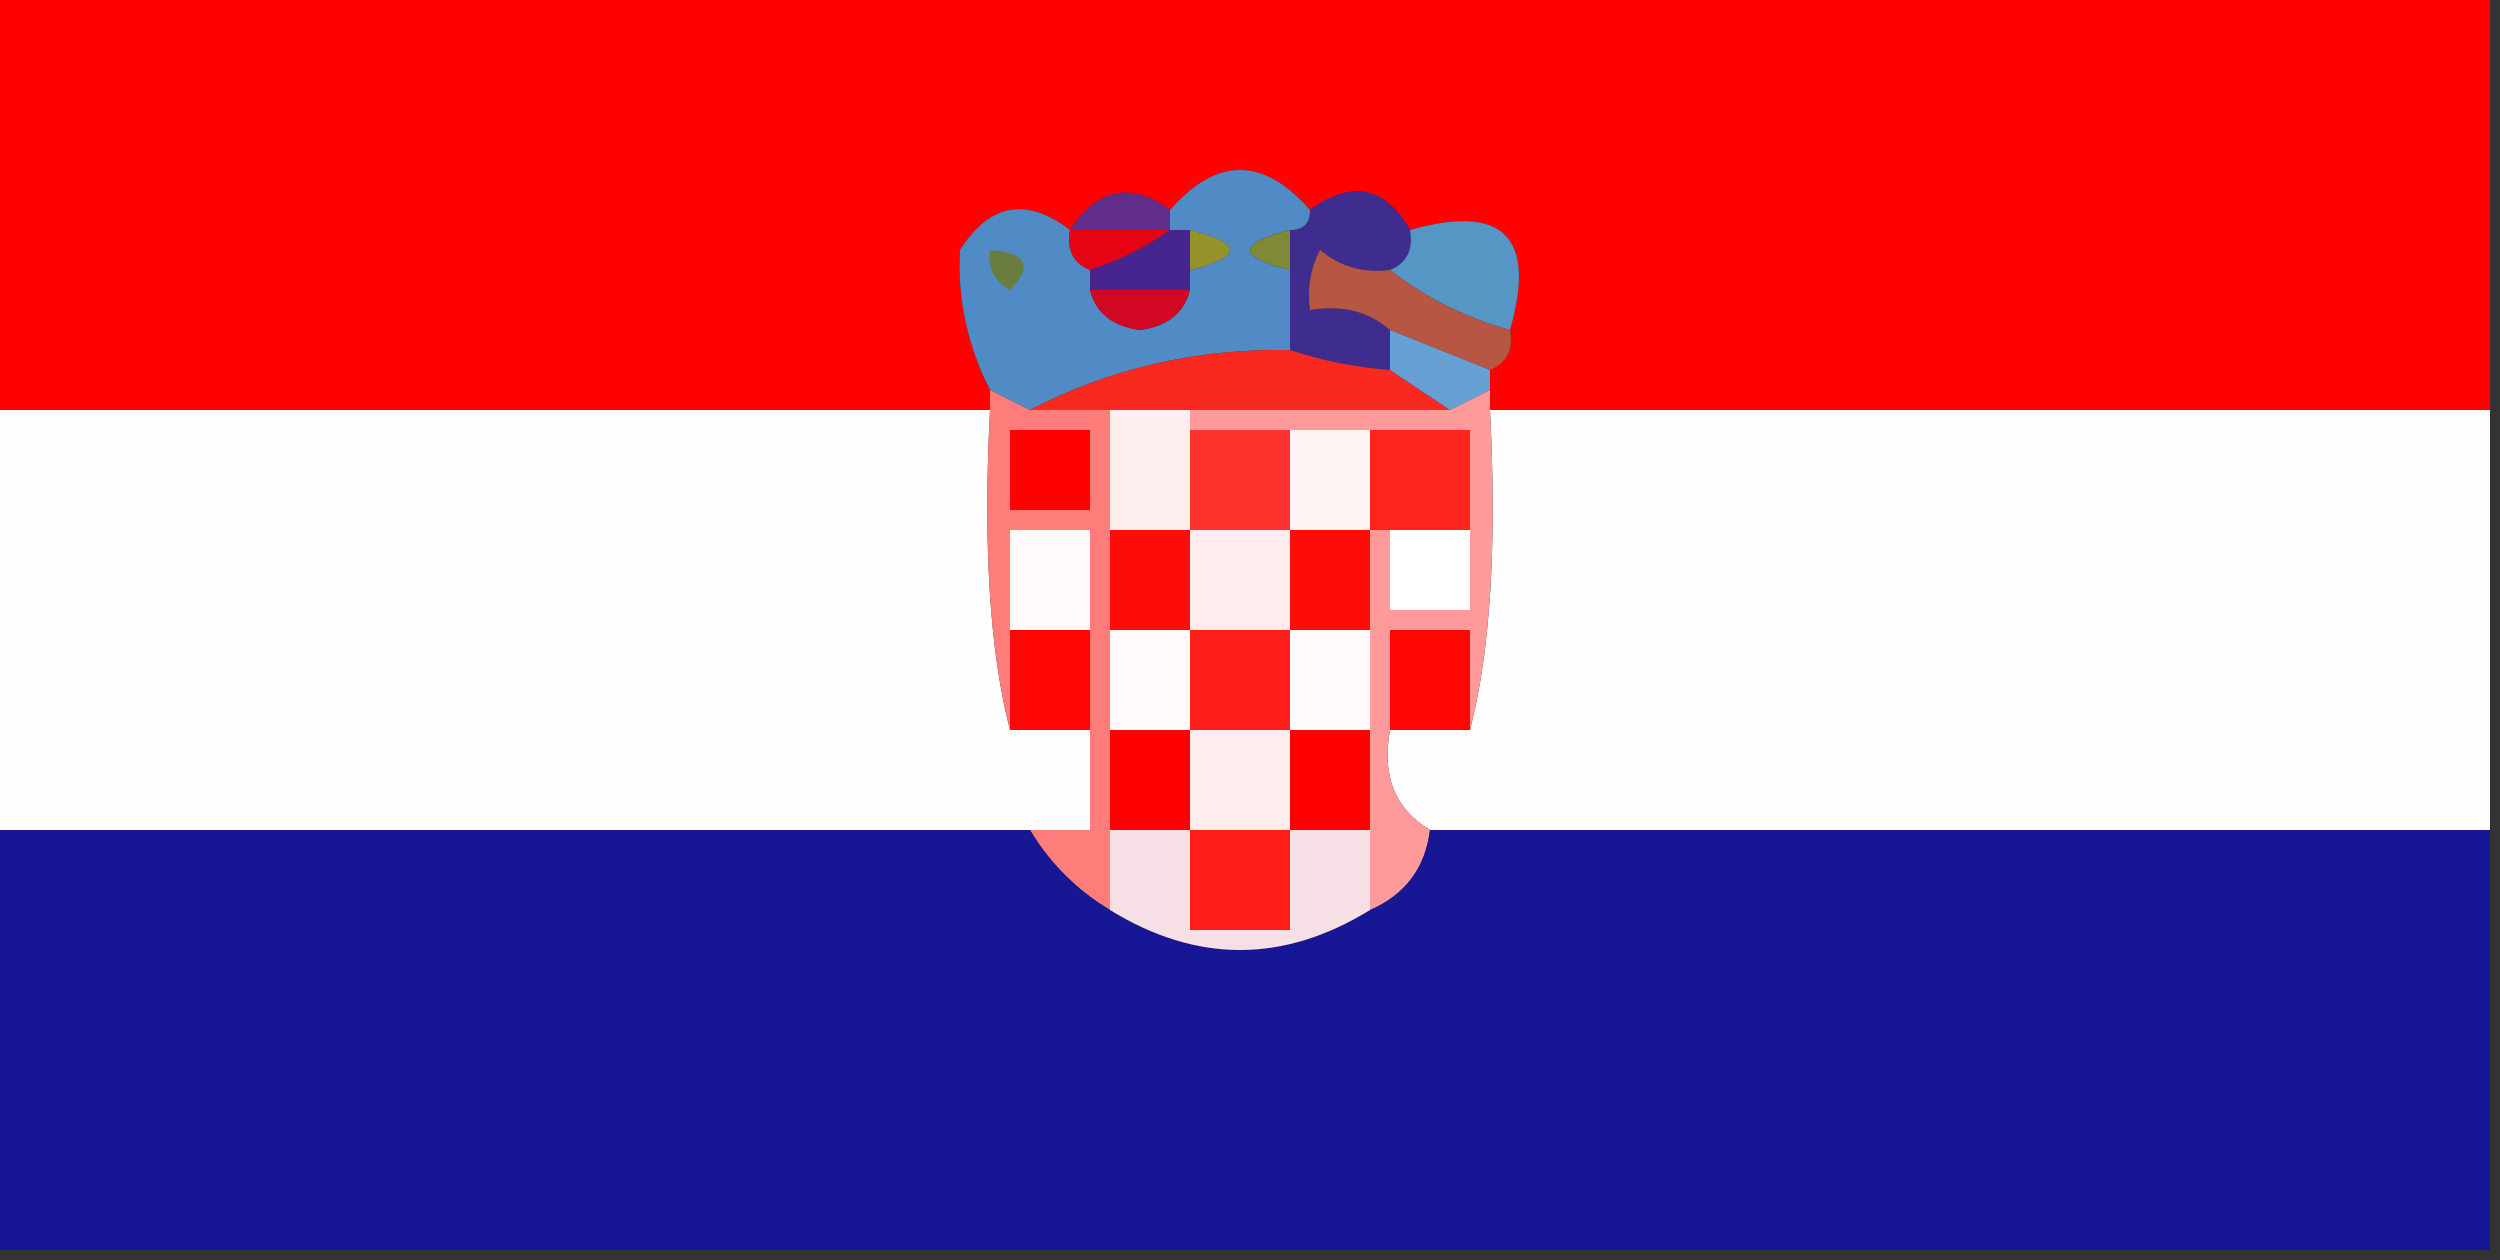 <?xml version="1.0" encoding="UTF-8"?>
<!DOCTYPE svg PUBLIC "-//W3C//DTD SVG 1.1//EN" "http://www.w3.org/Graphics/SVG/1.1/DTD/svg11.dtd">
<svg xmlns="http://www.w3.org/2000/svg" version="1.1" width="125px" height="63px" style="shape-rendering:geometricPrecision; text-rendering:geometricPrecision; image-rendering:optimizeQuality; fill-rule:evenodd; clip-rule:evenodd" xmlns:xlink="http://www.w3.org/1999/xlink">
<rect width="100%" height="100%" fill="#333333" stroke="none"/>
<g><path style="opacity:1" fill="#fe0100" d="M -0.5,-0.5 C 41.167,-0.5 82.833,-0.5 124.5,-0.5C 124.5,6.5 124.5,13.5 124.5,20.5C 107.833,20.5 91.167,20.5 74.5,20.5C 74.5,20.167 74.5,19.833 74.5,19.5C 74.5,19.167 74.5,18.833 74.5,18.5C 75.338,18.158 75.672,17.492 75.5,16.5C 76.838,11.838 75.172,10.172 70.5,11.5C 69.252,9.31 67.586,8.977 65.5,10.5C 63.167,7.833 60.833,7.833 58.5,10.5C 56.545,9.07 54.879,9.403 53.5,11.5C 51.321,9.836 49.487,10.169 48,12.5C 47.865,14.922 48.365,17.255 49.5,19.5C 49.5,19.833 49.5,20.167 49.5,20.5C 32.833,20.5 16.167,20.5 -0.5,20.5C -0.5,13.5 -0.5,6.5 -0.5,-0.5 Z"/></g>
<g><path style="opacity:1" fill="#3f2c8f" d="M 70.5,11.5 C 70.672,12.492 70.338,13.158 69.5,13.5C 68.178,13.67 67.011,13.337 66,12.5C 65.517,13.448 65.35,14.448 65.5,15.5C 67.099,15.232 68.432,15.566 69.5,16.5C 69.5,17.167 69.5,17.833 69.5,18.5C 67.784,18.371 66.117,18.038 64.5,17.5C 64.5,16.167 64.5,14.833 64.5,13.5C 64.5,12.833 64.5,12.167 64.5,11.5C 65.167,11.5 65.5,11.167 65.5,10.5C 67.586,8.977 69.252,9.31 70.5,11.5 Z"/></g>
<g><path style="opacity:1" fill="#602d8b" d="M 58.5,10.5 C 58.5,10.833 58.5,11.167 58.5,11.5C 56.833,11.5 55.167,11.5 53.5,11.5C 54.879,9.403 56.545,9.07 58.5,10.5 Z"/></g>
<g><path style="opacity:1" fill="#518bc6" d="M 65.5,10.5 C 65.5,11.167 65.167,11.5 64.5,11.5C 61.833,12.167 61.833,12.833 64.5,13.5C 64.5,14.833 64.5,16.167 64.5,17.5C 59.807,17.425 55.474,18.425 51.5,20.5C 50.833,20.167 50.167,19.833 49.5,19.5C 48.365,17.255 47.865,14.922 48,12.5C 49.487,10.169 51.321,9.836 53.5,11.5C 53.328,12.492 53.662,13.158 54.5,13.5C 54.5,13.833 54.5,14.167 54.5,14.5C 54.791,15.649 55.624,16.316 57,16.5C 58.376,16.316 59.209,15.649 59.5,14.5C 59.5,14.167 59.5,13.833 59.5,13.5C 62.167,12.833 62.167,12.167 59.5,11.5C 59.167,11.5 58.833,11.5 58.5,11.5C 58.5,11.167 58.5,10.833 58.5,10.5C 60.833,7.833 63.167,7.833 65.5,10.5 Z"/></g>
<g><path style="opacity:1" fill="#e60314" d="M 53.5,11.5 C 55.167,11.5 56.833,11.5 58.5,11.5C 57.328,12.345 55.995,13.011 54.5,13.5C 53.662,13.158 53.328,12.492 53.5,11.5 Z"/></g>
<g><path style="opacity:1" fill="#96922b" d="M 59.5,11.5 C 62.167,12.167 62.167,12.833 59.5,13.5C 59.5,12.833 59.5,12.167 59.5,11.5 Z"/></g>
<g><path style="opacity:1" fill="#808a36" d="M 64.5,11.5 C 64.5,12.167 64.5,12.833 64.5,13.5C 61.833,12.833 61.833,12.167 64.5,11.5 Z"/></g>
<g><path style="opacity:1" fill="#6a7d3e" d="M 49.5,12.5 C 51.337,12.639 51.67,13.306 50.5,14.5C 49.703,14.043 49.369,13.376 49.5,12.5 Z"/></g>
<g><path style="opacity:1" fill="#46268e" d="M 58.5,11.5 C 58.833,11.5 59.167,11.5 59.5,11.5C 59.5,12.167 59.5,12.833 59.5,13.5C 59.5,13.833 59.5,14.167 59.5,14.5C 57.833,14.5 56.167,14.5 54.5,14.5C 54.5,14.167 54.5,13.833 54.5,13.5C 55.995,13.011 57.328,12.345 58.5,11.5 Z"/></g>
<g><path style="opacity:1" fill="#5596c4" d="M 75.5,16.5 C 73.25,15.87 71.25,14.87 69.5,13.5C 70.338,13.158 70.672,12.492 70.5,11.5C 75.172,10.172 76.838,11.838 75.5,16.5 Z"/></g>
<g><path style="opacity:1" fill="#d20724" d="M 54.5,14.5 C 56.167,14.5 57.833,14.5 59.5,14.5C 59.209,15.649 58.376,16.316 57,16.5C 55.624,16.316 54.791,15.649 54.5,14.5 Z"/></g>
<g><path style="opacity:1" fill="#b75643" d="M 69.5,13.5 C 71.25,14.87 73.25,15.87 75.5,16.5C 75.672,17.492 75.338,18.158 74.5,18.5C 72.833,17.833 71.167,17.167 69.5,16.5C 68.432,15.566 67.099,15.232 65.5,15.5C 65.35,14.448 65.517,13.448 66,12.5C 67.011,13.337 68.178,13.67 69.5,13.5 Z"/></g>
<g><path style="opacity:1" fill="#f92920" d="M 64.5,17.5 C 66.117,18.038 67.784,18.371 69.5,18.5C 70.5,19.167 71.5,19.833 72.5,20.5C 68.167,20.5 63.833,20.5 59.5,20.5C 58.167,20.5 56.833,20.5 55.5,20.5C 54.167,20.5 52.833,20.5 51.5,20.5C 55.474,18.425 59.807,17.425 64.5,17.5 Z"/></g>
<g><path style="opacity:1" fill="#67a0d4" d="M 69.5,16.5 C 71.167,17.167 72.833,17.833 74.5,18.5C 74.5,18.833 74.5,19.167 74.5,19.5C 73.833,19.833 73.167,20.167 72.5,20.5C 71.5,19.833 70.5,19.167 69.5,18.5C 69.5,17.833 69.5,17.167 69.5,16.5 Z"/></g>
<g><path style="opacity:1" fill="#fffefe" d="M -0.5,20.5 C 16.167,20.5 32.833,20.5 49.5,20.5C 49.149,27.241 49.482,32.575 50.5,36.5C 51.833,36.5 53.167,36.5 54.5,36.5C 54.5,38.167 54.5,39.833 54.5,41.5C 53.5,41.5 52.5,41.5 51.5,41.5C 34.167,41.5 16.833,41.5 -0.5,41.5C -0.5,34.5 -0.5,27.5 -0.5,20.5 Z"/></g>
<g><path style="opacity:1" fill="#fffefe" d="M 74.5,20.5 C 91.167,20.5 107.833,20.5 124.5,20.5C 124.5,27.5 124.5,34.5 124.5,41.5C 106.833,41.5 89.167,41.5 71.5,41.5C 69.744,40.448 69.077,38.781 69.5,36.5C 70.833,36.5 72.167,36.5 73.5,36.5C 74.518,32.575 74.851,27.241 74.5,20.5 Z"/></g>
<g><path style="opacity:1" fill="#ffeeee" d="M 55.5,20.5 C 56.833,20.5 58.167,20.5 59.5,20.5C 59.5,20.833 59.5,21.167 59.5,21.5C 59.5,23.167 59.5,24.833 59.5,26.5C 58.167,26.5 56.833,26.5 55.5,26.5C 55.5,24.5 55.5,22.5 55.5,20.5 Z"/></g>
<g><path style="opacity:1" fill="#fff4f4" d="M 64.5,21.5 C 65.833,21.5 67.167,21.5 68.5,21.5C 68.5,23.167 68.5,24.833 68.5,26.5C 67.167,26.5 65.833,26.5 64.5,26.5C 64.5,24.833 64.5,23.167 64.5,21.5 Z"/></g>
<g><path style="opacity:1" fill="#ff241c" d="M 68.5,21.5 C 70.167,21.5 71.833,21.5 73.5,21.5C 73.5,23.167 73.5,24.833 73.5,26.5C 72.167,26.5 70.833,26.5 69.5,26.5C 69.167,26.5 68.833,26.5 68.5,26.5C 68.5,24.833 68.5,23.167 68.5,21.5 Z"/></g>
<g><path style="opacity:1" fill="#fe9b9a" d="M 74.5,19.5 C 74.5,19.833 74.5,20.167 74.5,20.5C 74.851,27.241 74.518,32.575 73.5,36.5C 73.5,34.833 73.5,33.167 73.5,31.5C 72.167,31.5 70.833,31.5 69.5,31.5C 69.5,33.167 69.5,34.833 69.5,36.5C 69.077,38.781 69.744,40.448 71.5,41.5C 71.262,43.404 70.262,44.738 68.5,45.5C 68.5,44.167 68.5,42.833 68.5,41.5C 68.5,39.833 68.5,38.167 68.5,36.5C 68.5,34.833 68.5,33.167 68.5,31.5C 68.5,29.833 68.5,28.167 68.5,26.5C 68.833,26.5 69.167,26.5 69.5,26.5C 69.5,27.833 69.5,29.167 69.5,30.5C 70.833,30.5 72.167,30.5 73.5,30.5C 73.5,29.167 73.5,27.833 73.5,26.5C 73.5,24.833 73.5,23.167 73.5,21.5C 71.833,21.5 70.167,21.5 68.5,21.5C 67.167,21.5 65.833,21.5 64.5,21.5C 62.833,21.5 61.167,21.5 59.5,21.5C 59.5,21.167 59.5,20.833 59.5,20.5C 63.833,20.5 68.167,20.5 72.5,20.5C 73.167,20.167 73.833,19.833 74.5,19.5 Z"/></g>
<g><path style="opacity:1" fill="#ff332e" d="M 59.5,21.5 C 61.167,21.5 62.833,21.5 64.5,21.5C 64.5,23.167 64.5,24.833 64.5,26.5C 62.833,26.5 61.167,26.5 59.5,26.5C 59.5,24.833 59.5,23.167 59.5,21.5 Z"/></g>
<g><path style="opacity:1" fill="#ff0b08" d="M 55.5,26.5 C 56.833,26.5 58.167,26.5 59.5,26.5C 59.5,28.167 59.5,29.833 59.5,31.5C 58.167,31.5 56.833,31.5 55.5,31.5C 55.5,29.833 55.5,28.167 55.5,26.5 Z"/></g>
<g><path style="opacity:1" fill="#ffecec" d="M 59.5,26.5 C 61.167,26.5 62.833,26.5 64.5,26.5C 64.5,28.167 64.5,29.833 64.5,31.5C 62.833,31.5 61.167,31.5 59.5,31.5C 59.5,29.833 59.5,28.167 59.5,26.5 Z"/></g>
<g><path style="opacity:1" fill="#ff0b08" d="M 64.5,26.5 C 65.833,26.5 67.167,26.5 68.5,26.5C 68.5,28.167 68.5,29.833 68.5,31.5C 67.167,31.5 65.833,31.5 64.5,31.5C 64.5,29.833 64.5,28.167 64.5,26.5 Z"/></g>
<g><path style="opacity:1" fill="#fefffe" d="M 69.5,26.5 C 70.833,26.5 72.167,26.5 73.5,26.5C 73.5,27.833 73.5,29.167 73.5,30.5C 72.167,30.5 70.833,30.5 69.5,30.5C 69.5,29.167 69.5,27.833 69.5,26.5 Z"/></g>
<g><path style="opacity:1" fill="#fe7d7a" d="M 49.5,19.5 C 50.167,19.833 50.833,20.167 51.5,20.5C 52.833,20.5 54.167,20.5 55.5,20.5C 55.5,22.5 55.5,24.5 55.5,26.5C 55.5,28.167 55.5,29.833 55.5,31.5C 55.5,33.167 55.5,34.833 55.5,36.5C 55.5,38.167 55.5,39.833 55.5,41.5C 55.5,42.833 55.5,44.167 55.5,45.5C 53.833,44.5 52.5,43.167 51.5,41.5C 52.5,41.5 53.5,41.5 54.5,41.5C 54.5,39.833 54.5,38.167 54.5,36.5C 54.5,34.833 54.5,33.167 54.5,31.5C 54.5,29.833 54.5,28.167 54.5,26.5C 53.167,26.5 51.833,26.5 50.5,26.5C 50.5,28.167 50.5,29.833 50.5,31.5C 50.5,33.167 50.5,34.833 50.5,36.5C 49.482,32.575 49.149,27.241 49.5,20.5C 49.5,20.167 49.5,19.833 49.5,19.5 Z"/></g>
<g><path style="opacity:1" fill="#ff0505" d="M 50.5,31.5 C 51.833,31.5 53.167,31.5 54.5,31.5C 54.5,33.167 54.5,34.833 54.5,36.5C 53.167,36.5 51.833,36.5 50.5,36.5C 50.5,34.833 50.5,33.167 50.5,31.5 Z"/></g>
<g><path style="opacity:1" fill="#fff9f9" d="M 54.5,31.5 C 53.167,31.5 51.833,31.5 50.5,31.5C 50.5,29.833 50.5,28.167 50.5,26.5C 51.833,26.5 53.167,26.5 54.5,26.5C 54.5,28.167 54.5,29.833 54.5,31.5 Z"/></g>
<g><path style="opacity:1" fill="#ff0101" d="M 50.5,21.5 C 51.833,21.5 53.167,21.5 54.5,21.5C 54.5,22.833 54.5,24.167 54.5,25.5C 53.167,25.5 51.833,25.5 50.5,25.5C 50.5,24.167 50.5,22.833 50.5,21.5 Z"/></g>
<g><path style="opacity:1" fill="#fffbfb" d="M 55.5,31.5 C 56.833,31.5 58.167,31.5 59.5,31.5C 59.5,33.167 59.5,34.833 59.5,36.5C 58.167,36.5 56.833,36.5 55.5,36.5C 55.5,34.833 55.5,33.167 55.5,31.5 Z"/></g>
<g><path style="opacity:1" fill="#ff1d19" d="M 59.5,31.5 C 61.167,31.5 62.833,31.5 64.5,31.5C 64.5,33.167 64.5,34.833 64.5,36.5C 62.833,36.5 61.167,36.5 59.5,36.5C 59.5,34.833 59.5,33.167 59.5,31.5 Z"/></g>
<g><path style="opacity:1" fill="#fffbfb" d="M 64.5,31.5 C 65.833,31.5 67.167,31.5 68.5,31.5C 68.5,33.167 68.5,34.833 68.5,36.5C 67.167,36.5 65.833,36.5 64.5,36.5C 64.5,34.833 64.5,33.167 64.5,31.5 Z"/></g>
<g><path style="opacity:1" fill="#ff0605" d="M 73.5,36.5 C 72.167,36.5 70.833,36.5 69.5,36.5C 69.5,34.833 69.5,33.167 69.5,31.5C 70.833,31.5 72.167,31.5 73.5,31.5C 73.5,33.167 73.5,34.833 73.5,36.5 Z"/></g>
<g><path style="opacity:1" fill="#fe0000" d="M 55.5,36.5 C 56.833,36.5 58.167,36.5 59.5,36.5C 59.5,38.167 59.5,39.833 59.5,41.5C 58.167,41.5 56.833,41.5 55.5,41.5C 55.5,39.833 55.5,38.167 55.5,36.5 Z"/></g>
<g><path style="opacity:1" fill="#ffeded" d="M 59.5,36.5 C 61.167,36.5 62.833,36.5 64.5,36.5C 64.5,38.167 64.5,39.833 64.5,41.5C 62.833,41.5 61.167,41.5 59.5,41.5C 59.5,39.833 59.5,38.167 59.5,36.5 Z"/></g>
<g><path style="opacity:1" fill="#fe0000" d="M 64.5,36.5 C 65.833,36.5 67.167,36.5 68.5,36.5C 68.5,38.167 68.5,39.833 68.5,41.5C 67.167,41.5 65.833,41.5 64.5,41.5C 64.5,39.833 64.5,38.167 64.5,36.5 Z"/></g>
<g><path style="opacity:1" fill="#171795" d="M -0.5,41.5 C 16.833,41.5 34.167,41.5 51.5,41.5C 52.5,43.167 53.833,44.5 55.5,45.5C 59.833,48.167 64.167,48.167 68.5,45.5C 70.262,44.738 71.262,43.404 71.5,41.5C 89.167,41.5 106.833,41.5 124.5,41.5C 124.5,48.5 124.5,55.5 124.5,62.5C 82.833,62.5 41.167,62.5 -0.5,62.5C -0.5,55.5 -0.5,48.5 -0.5,41.5 Z"/></g>
<g><path style="opacity:1" fill="#f6e0e5" d="M 55.5,41.5 C 56.833,41.5 58.167,41.5 59.5,41.5C 59.5,43.167 59.5,44.833 59.5,46.5C 61.167,46.5 62.833,46.5 64.5,46.5C 64.5,44.833 64.5,43.167 64.5,41.5C 65.833,41.5 67.167,41.5 68.5,41.5C 68.5,42.833 68.5,44.167 68.5,45.5C 64.167,48.167 59.833,48.167 55.5,45.5C 55.5,44.167 55.5,42.833 55.5,41.5 Z"/></g>
<g><path style="opacity:1" fill="#ff1d18" d="M 59.5,41.5 C 61.167,41.5 62.833,41.5 64.5,41.5C 64.5,43.167 64.5,44.833 64.5,46.5C 62.833,46.5 61.167,46.5 59.5,46.5C 59.5,44.833 59.5,43.167 59.5,41.5 Z"/></g>
</svg>
